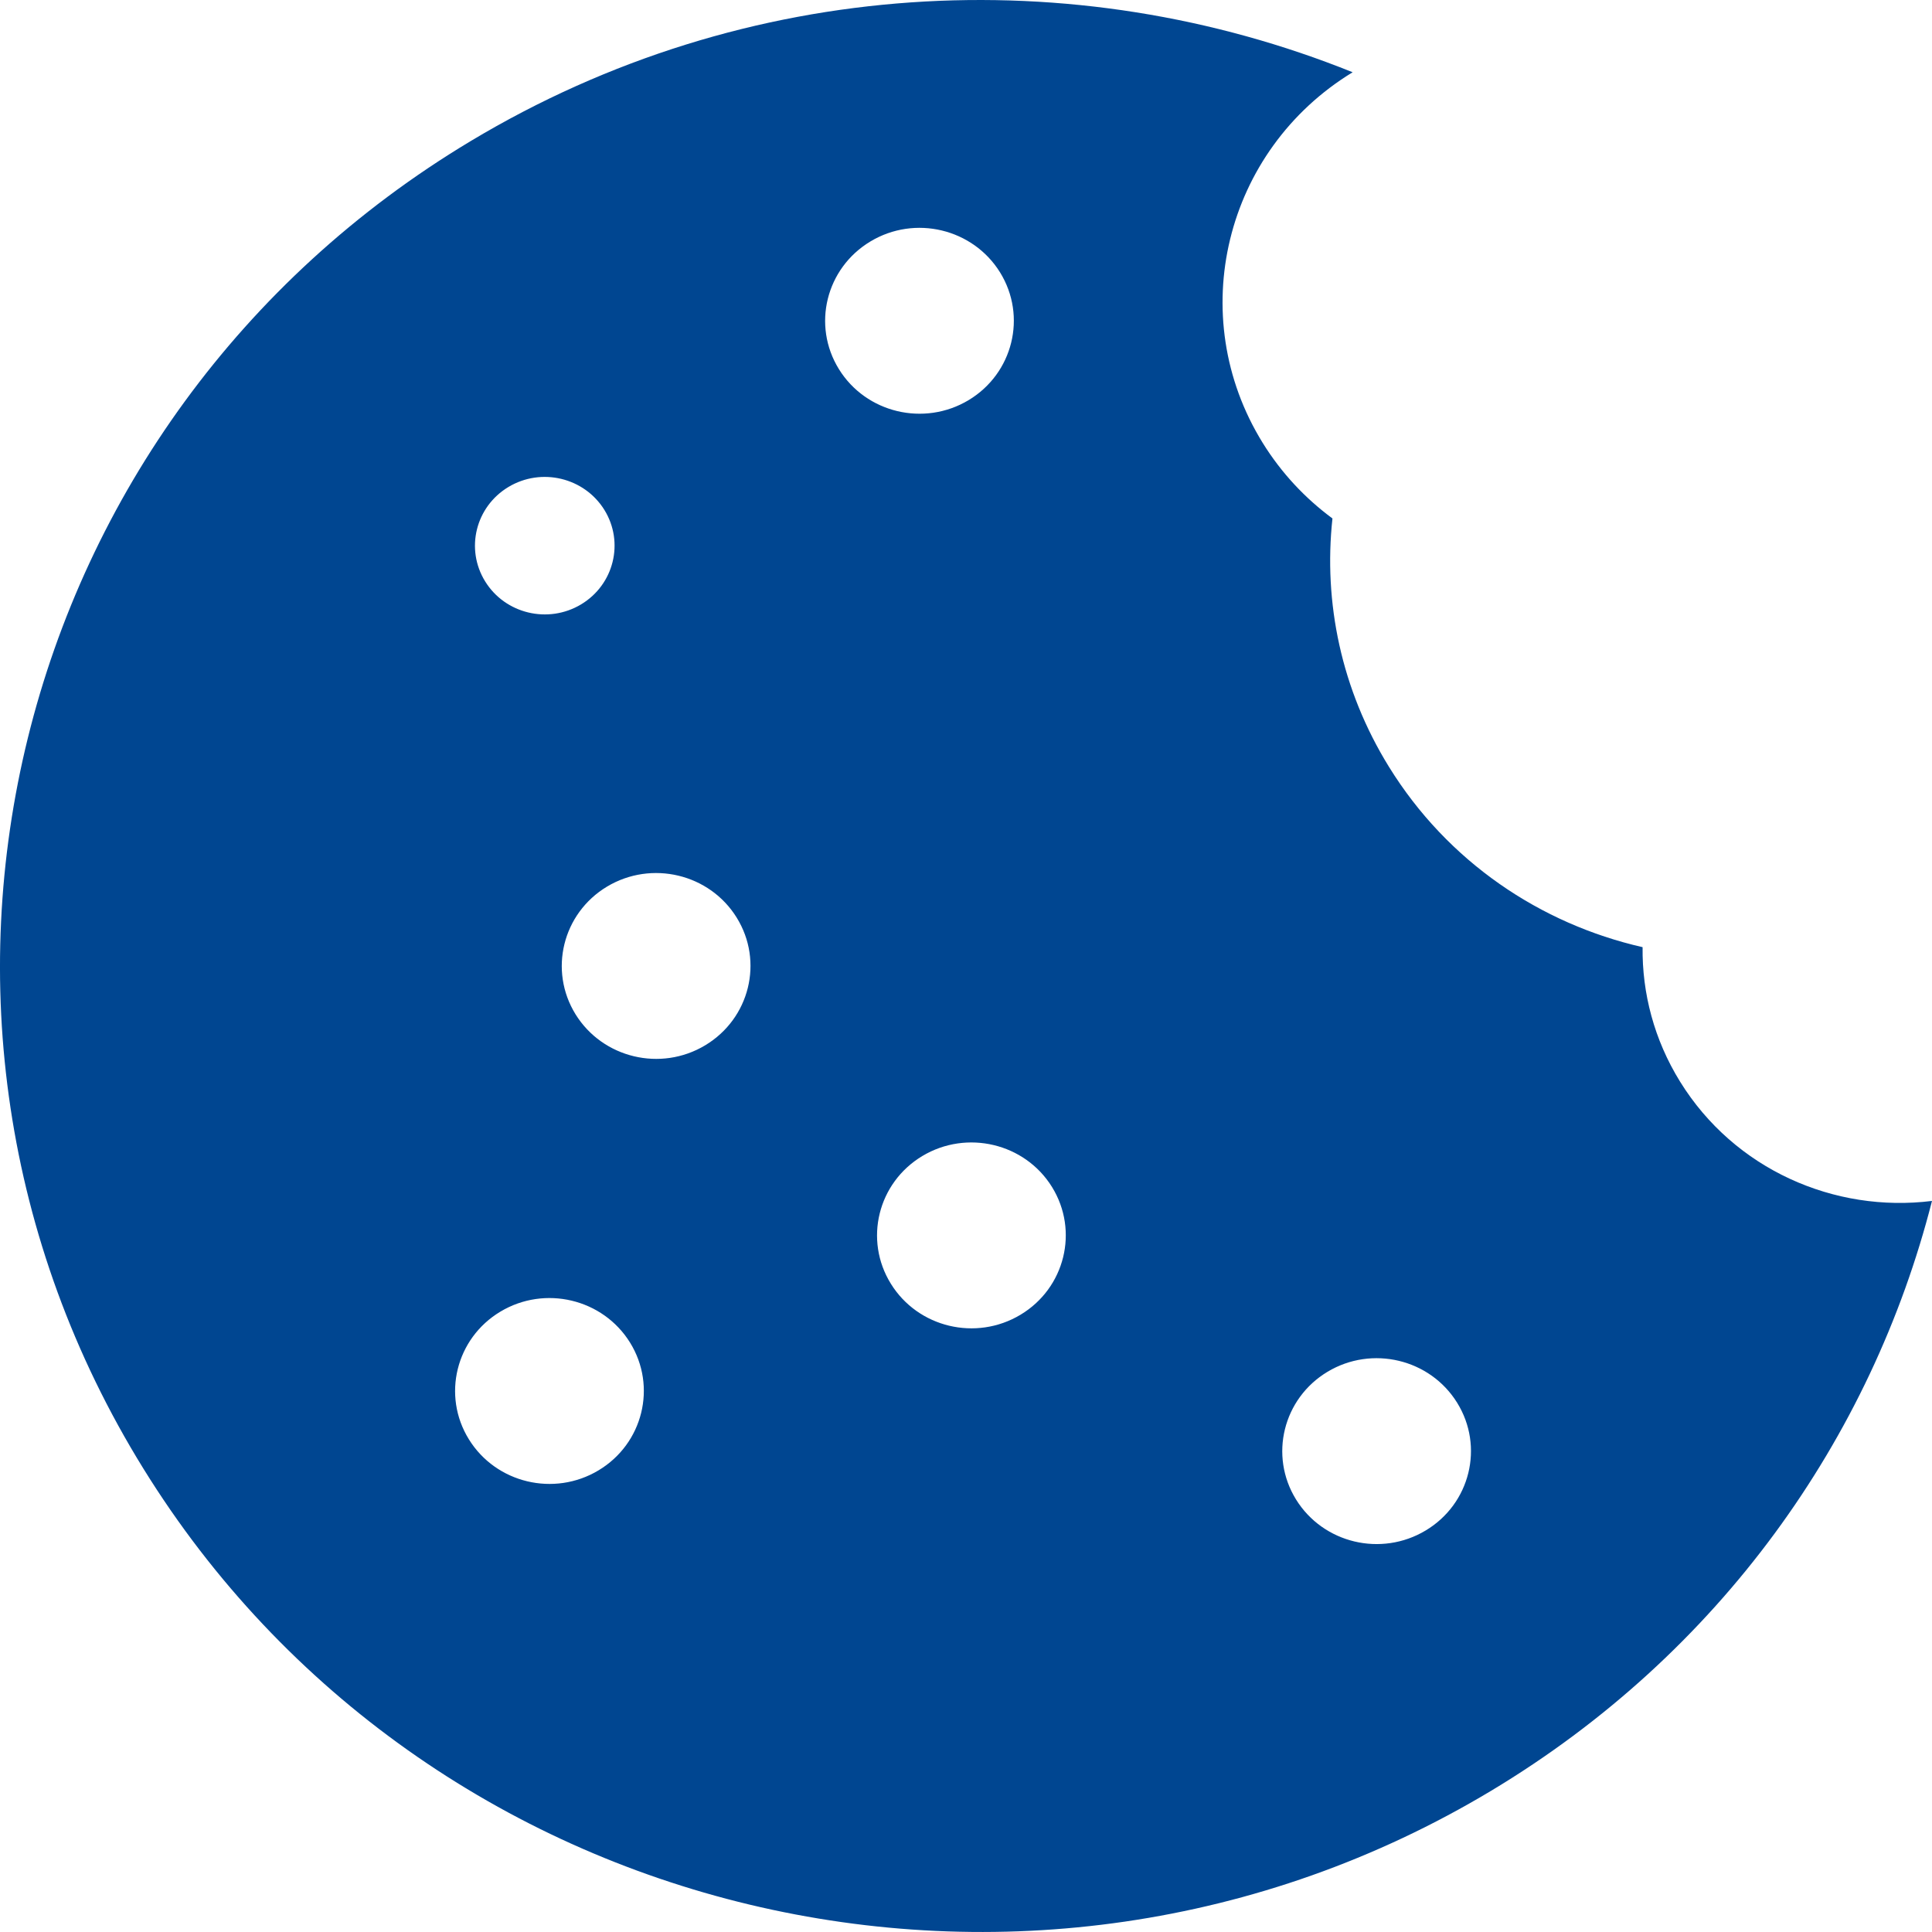 <?xml version="1.0" encoding="UTF-8"?>
<svg width="40px" height="40px" viewBox="0 0 40 40" version="1.1" xmlns="http://www.w3.org/2000/svg" xmlns:xlink="http://www.w3.org/1999/xlink">
    <!-- Generator: sketchtool 53.2 (72643) - https://sketchapp.com -->
    <title>FE835059-22AE-44CA-B978-12D261D5774E</title>
    <desc>Created with sketchtool.</desc>
    <g id="Page-1" stroke="none" stroke-width="1" fill="none" fill-rule="evenodd">
        <g id="Startseite-Scroll" transform="translate(-844, -1181)" fill="#004691" fill-rule="nonzero">
            <g id="Cookie-Bar" transform="translate(819, 1156)">
                <path d="M59.784,47.394 C59.245,46.523 58.997,45.56 59.008,44.61 C56.897,44.129 54.975,42.846 53.758,40.878 C52.766,39.274 52.399,37.468 52.587,35.734 C52.025,35.319 51.53,34.795 51.142,34.168 C49.516,31.539 50.351,28.114 53.005,26.496 C47.24,24.174 40.47,24.485 34.743,27.922 C25.167,33.668 22.133,45.972 27.967,55.403 C33.801,64.836 46.294,67.823 55.871,62.077 C60.611,59.232 63.747,54.78 65,49.864 C62.982,50.116 60.91,49.214 59.784,47.394 Z M35.527,35.082 C36.208,34.673 37.097,34.886 37.513,35.557 C37.928,36.228 37.712,37.104 37.031,37.513 C36.349,37.922 35.46,37.709 35.045,37.038 C34.629,36.366 34.846,35.491 35.527,35.082 Z M37.392,55.442 C36.471,55.995 35.269,55.707 34.708,54.8 C34.146,53.893 34.438,52.708 35.36,52.156 C36.281,51.603 37.483,51.89 38.045,52.798 C38.606,53.705 38.313,54.89 37.392,55.442 Z M36.916,46 C36.355,45.093 36.647,43.909 37.568,43.356 C38.489,42.804 39.691,43.09 40.253,43.999 C40.814,44.905 40.522,46.089 39.6,46.642 C38.68,47.195 37.478,46.907 36.916,46 Z M46.129,52.22 C45.207,52.774 44.005,52.486 43.444,51.578 C42.882,50.671 43.174,49.487 44.096,48.934 C45.017,48.382 46.22,48.669 46.781,49.576 C47.342,50.484 47.049,51.668 46.129,52.22 Z M54.517,56.687 C53.596,57.24 52.395,56.953 51.833,56.045 C51.272,55.138 51.564,53.954 52.485,53.401 C53.406,52.848 54.608,53.136 55.169,54.043 C55.731,54.95 55.439,56.135 54.517,56.687 Z M45.053,33.285 C44.132,33.837 42.93,33.55 42.369,32.643 C41.807,31.735 42.1,30.552 43.021,29.999 C43.942,29.445 45.144,29.733 45.706,30.641 C46.266,31.549 45.974,32.732 45.053,33.285 Z" id="Icon-Cookie"></path>
            </g>
        </g>
    </g>
</svg>